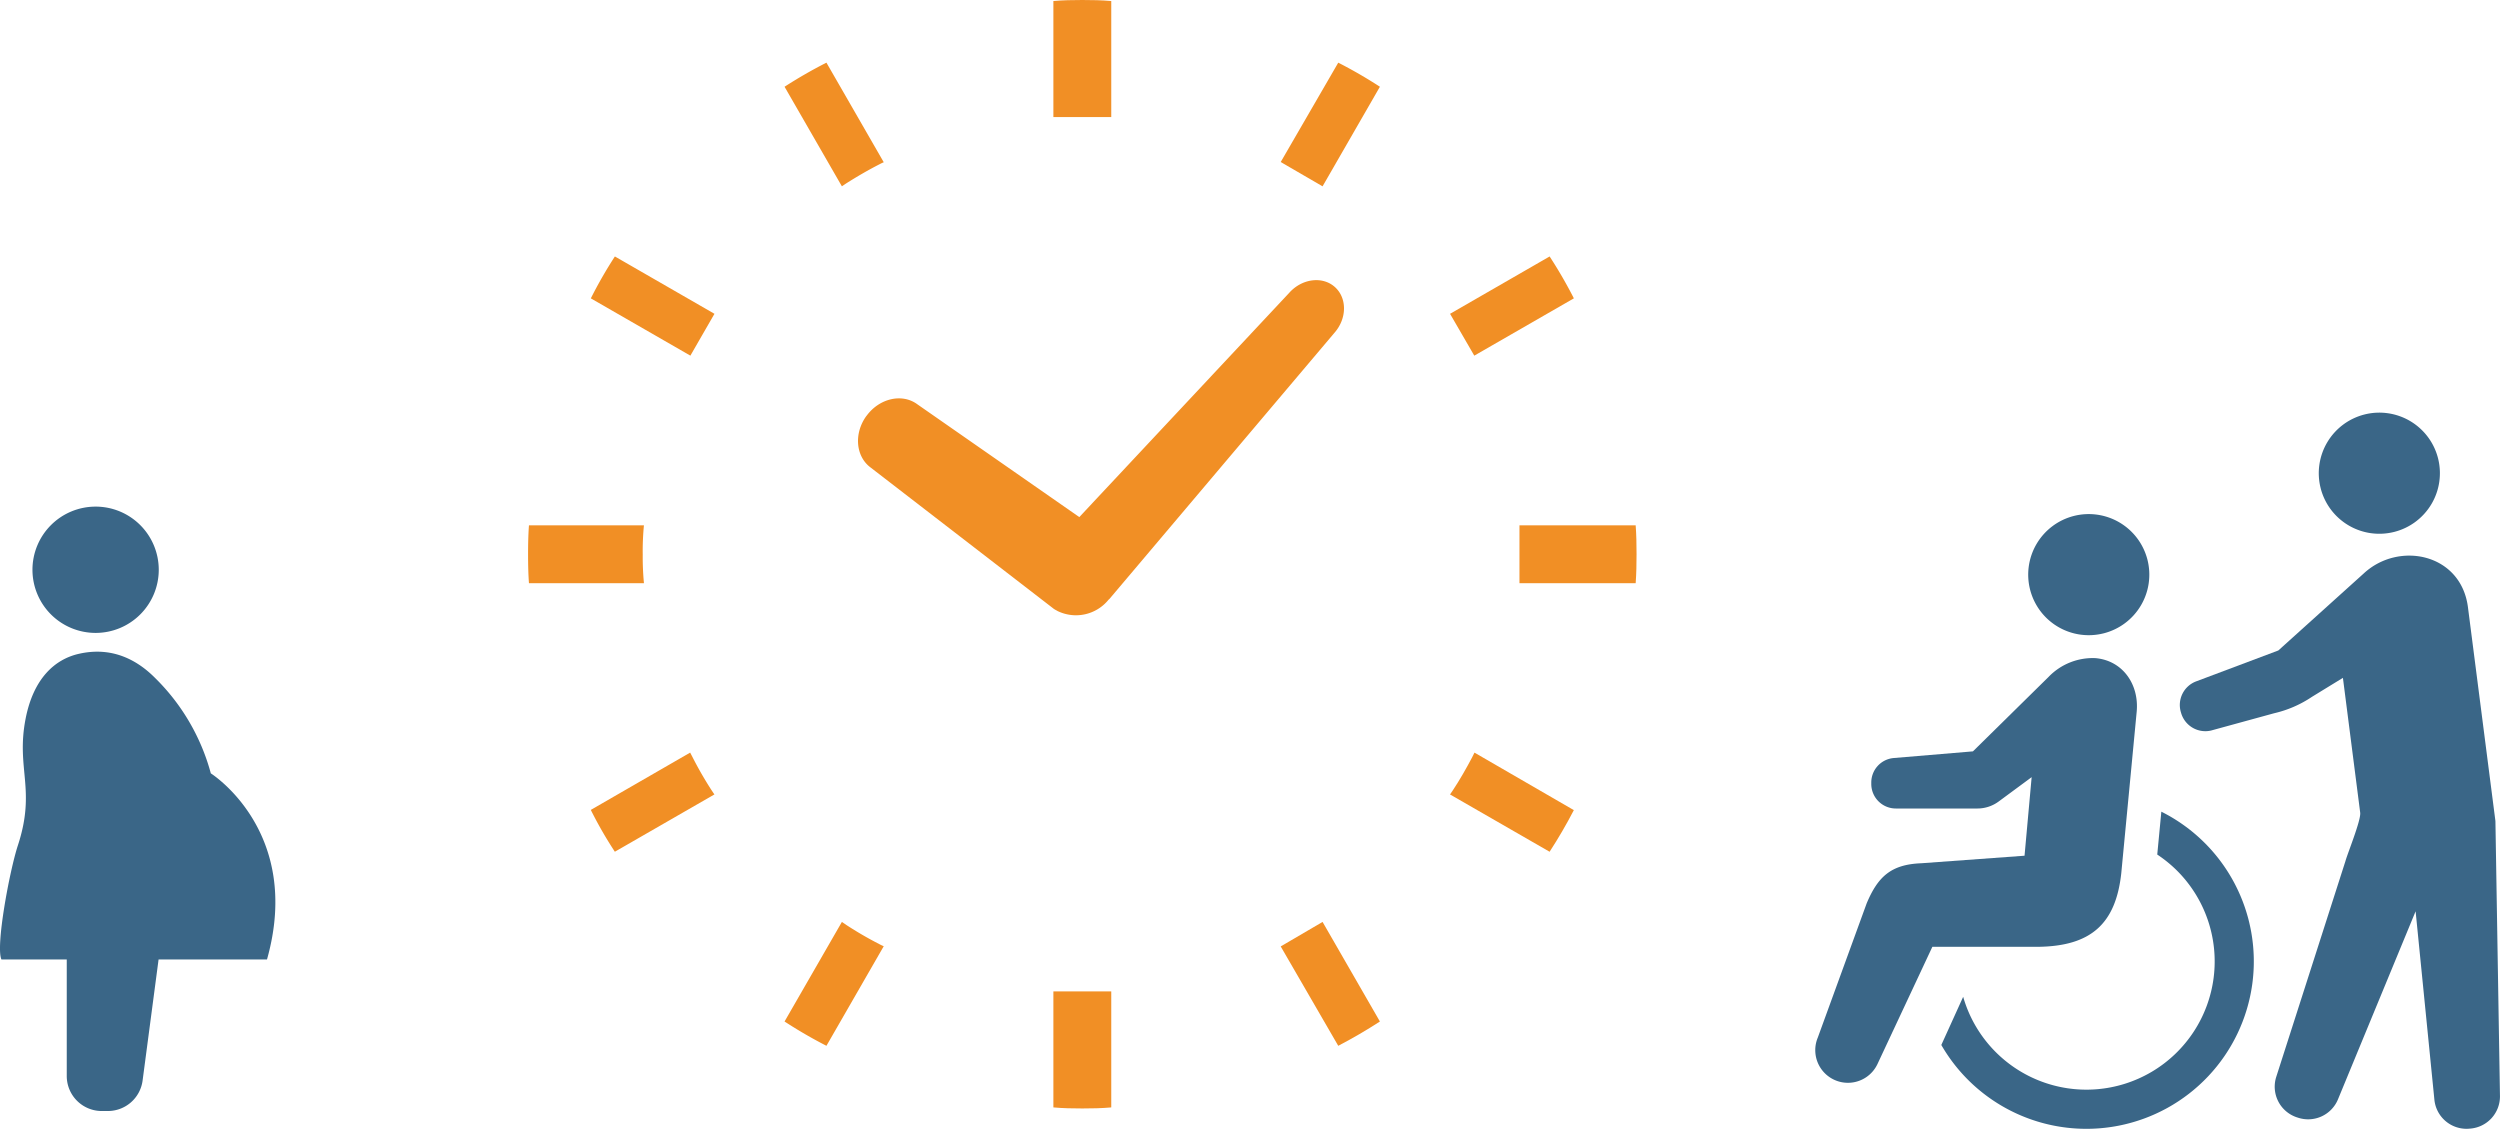 <svg xmlns="http://www.w3.org/2000/svg" xmlns:xlink="http://www.w3.org/1999/xlink" width="381.606" height="172.31" viewBox="0 0 381.606 172.31">
  <defs>
    <clipPath id="clip-path">
      <rect id="長方形_956" data-name="長方形 956" width="169.201" height="169.201" transform="translate(188.151 332.53)" fill="none"/>
    </clipPath>
  </defs>
  <g id="グループ_1253" data-name="グループ 1253" transform="translate(-107.545 -332.53)">
    <path id="パス_2092" data-name="パス 2092" d="M428.668,429.2a9.243,9.243,0,1,0-11.244-6.666h0a9.241,9.241,0,0,0,11.241,6.666h0" fill="#3a6687"/>
    <path id="パス_2093" data-name="パス 2093" d="M437.457,456.428l-.624,6.542a19.83,19.83,0,0,1,3.01,2.45,19.575,19.575,0,1,1-32.634,19.266l-3.337,7.353a25.557,25.557,0,1,0,33.585-35.613" fill="#3a6687"/>
    <path id="パス_2094" data-name="パス 2094" d="M431.349,465.739l2.347-24.587c.379-4.147-2.12-7.783-6.269-8.161a9.353,9.353,0,0,0-7.184,2.866L408.7,447.22l-12.081,1.016a3.747,3.747,0,0,0-3.437,3.733v.226a3.749,3.749,0,0,0,3.749,3.747H409.38a5.46,5.46,0,0,0,3.247-1.069l5.033-3.715-1.084,11.991L400.8,464.3c-4.582.181-6.6,2.018-8.326,6.131L385.02,490.9a4.984,4.984,0,0,0,9.09,4.083l8.394-17.928H418.6c8.1-.089,11.92-3.487,12.751-11.316" fill="#3a6687"/>
    <path id="パス_2095" data-name="パス 2095" d="M473.021,413.717a9.244,9.244,0,1,0-11.244-6.669v.006a9.242,9.242,0,0,0,11.243,6.663h0" fill="#3a6687"/>
    <path id="パス_2096" data-name="パス 2096" d="M488.452,457.858l-4.2-32.686c-1.074-8.142-10.5-10.073-15.863-5.142l-13.074,11.79L442.8,436.526a3.849,3.849,0,0,0-2.348,4.757l.045.15a3.853,3.853,0,0,0,4.546,2.609l9.634-2.641a17.263,17.263,0,0,0,5.779-2.51L465.173,436l2.638,20.575c.147,1.134-1.916,6.178-2.251,7.394L455,496.895a4.924,4.924,0,0,0,3.15,6.188l.178.057a4.925,4.925,0,0,0,6.073-2.759l11.869-28.751,2.861,28.71a4.925,4.925,0,0,0,5.311,4.475l.188-.016a4.927,4.927,0,0,0,4.517-4.907Z" fill="#3a6687"/>
    <g id="グループ_1252" data-name="グループ 1252">
      <g id="グループ_1251" data-name="グループ 1251" clip-path="url(#clip-path)">
        <path id="パス_1974" data-name="パス 1974" d="M239.811,396c-1.957,2.665-1.668,6.211.65,7.91l27.963,21.573a4.2,4.2,0,0,0,.391.224c.06.033.115.069.175.1a6.4,6.4,0,0,0,7.751-1.716c.06-.066.127-.111.187-.177l34.283-40.553c1.951-2.189,1.982-5.336.085-7.025s-5.023-1.286-6.968.9L272.294,411.46,247.56,394.235c-2.313-1.7-5.782-.912-7.74,1.765" fill="#f18f25"/>
        <path id="パス_1975" data-name="パス 1975" d="M205.651,417.129a41.439,41.439,0,0,1,.185-4.414h-17.55c-.106,1.454-.135,2.936-.135,4.414,0,1.509.029,2.963.135,4.417h17.553a41.468,41.468,0,0,1-.185-4.417" fill="#f18f25"/>
        <path id="パス_1976" data-name="パス 1976" d="M357.219,412.715H339.48v8.832h17.739c.107-1.454.133-2.936.133-4.417s-.025-2.96-.133-4.414" fill="#f18f25"/>
        <path id="パス_1977" data-name="パス 1977" d="M236.7,360.532c1.658-1.048,3.352-2.038,5.071-2.915a7.4,7.4,0,0,1,.671-.322l-8.748-15.2a71.182,71.182,0,0,0-6.393,3.677l8.753,15.2c.208-.147.439-.292.645-.44" fill="#f18f25"/>
        <path id="パス_1978" data-name="パス 1978" d="M197.725,378.07l15.2,8.748,3.677-6.387-15.2-8.754a67.79,67.79,0,0,0-3.671,6.393" fill="#f18f25"/>
        <path id="パス_1979" data-name="パス 1979" d="M332.268,448.109c-.909,1.719-1.87,3.412-2.948,5.044-.144.208-.3.44-.44.644l15.2,8.748c1.343-2.069,2.567-4.167,3.7-6.354l-15.166-8.778c-.117.229-.236.464-.349.7" fill="#f18f25"/>
        <path id="パス_1980" data-name="パス 1980" d="M213.241,448.078l-.349-.669-15.166,8.748a61.943,61.943,0,0,0,3.671,6.384l15.2-8.748c-.143-.2-.3-.437-.44-.644a56.112,56.112,0,0,1-2.916-5.071" fill="#f18f25"/>
        <path id="パス_1981" data-name="パス 1981" d="M347.784,378.07a69.442,69.442,0,0,0-3.7-6.393l-15.2,8.754,3.7,6.387Z" fill="#f18f25"/>
        <path id="パス_1982" data-name="パス 1982" d="M236.7,473.694c-.206-.145-.438-.292-.646-.44l-8.753,15.2a70.741,70.741,0,0,0,6.393,3.71l8.748-15.2a6.972,6.972,0,0,1-.671-.319A55.8,55.8,0,0,1,236.7,473.7" fill="#f18f25"/>
        <path id="パス_1983" data-name="パス 1983" d="M303.036,357.262l6.389,3.71,8.752-15.2a70.7,70.7,0,0,0-6.358-3.677Z" fill="#f18f25"/>
        <path id="パス_1984" data-name="パス 1984" d="M268.336,484.039v17.529c1.458.133,2.936.16,4.416.16s2.962-.027,4.418-.16V483.859h-8.834Z" fill="#f18f25"/>
        <path id="パス_1985" data-name="パス 1985" d="M277.17,350.218V332.689c-1.456-.132-2.936-.159-4.418-.159s-2.958.027-4.416.159V350.4h8.834Z" fill="#f18f25"/>
        <path id="パス_1986" data-name="パス 1986" d="M303.036,476.994l8.783,15.171c2.185-1.141,4.288-2.367,6.358-3.71l-8.752-15.2Z" fill="#f18f25"/>
      </g>
    </g>
    <path id="パス_5974" data-name="パス 5974" d="M107.767,478.985h9.967v17.79h0a5.343,5.343,0,0,0,5.343,5.343h.933a5.343,5.343,0,0,0,5.3-4.644l2.441-18.49H148.3c5.509-19.552-8.575-28.406-8.575-28.406a32.15,32.15,0,0,0-8.5-14.556c-2.638-2.658-6.478-4.873-11.646-3.691-3.744.855-6.941,3.839-8.123,9.894-1.494,7.655,1.625,10.781-1.181,19.346C108.99,465.5,106.849,477.051,107.767,478.985Z" fill="#3a6687"/>
    <path id="パス_2100" data-name="パス 2100" d="M122.138,409.861a9.639,9.639,0,1,1-9.638,9.64h0a9.64,9.64,0,0,1,9.638-9.639" fill="#3a6687"/>
  </g>
</svg>
